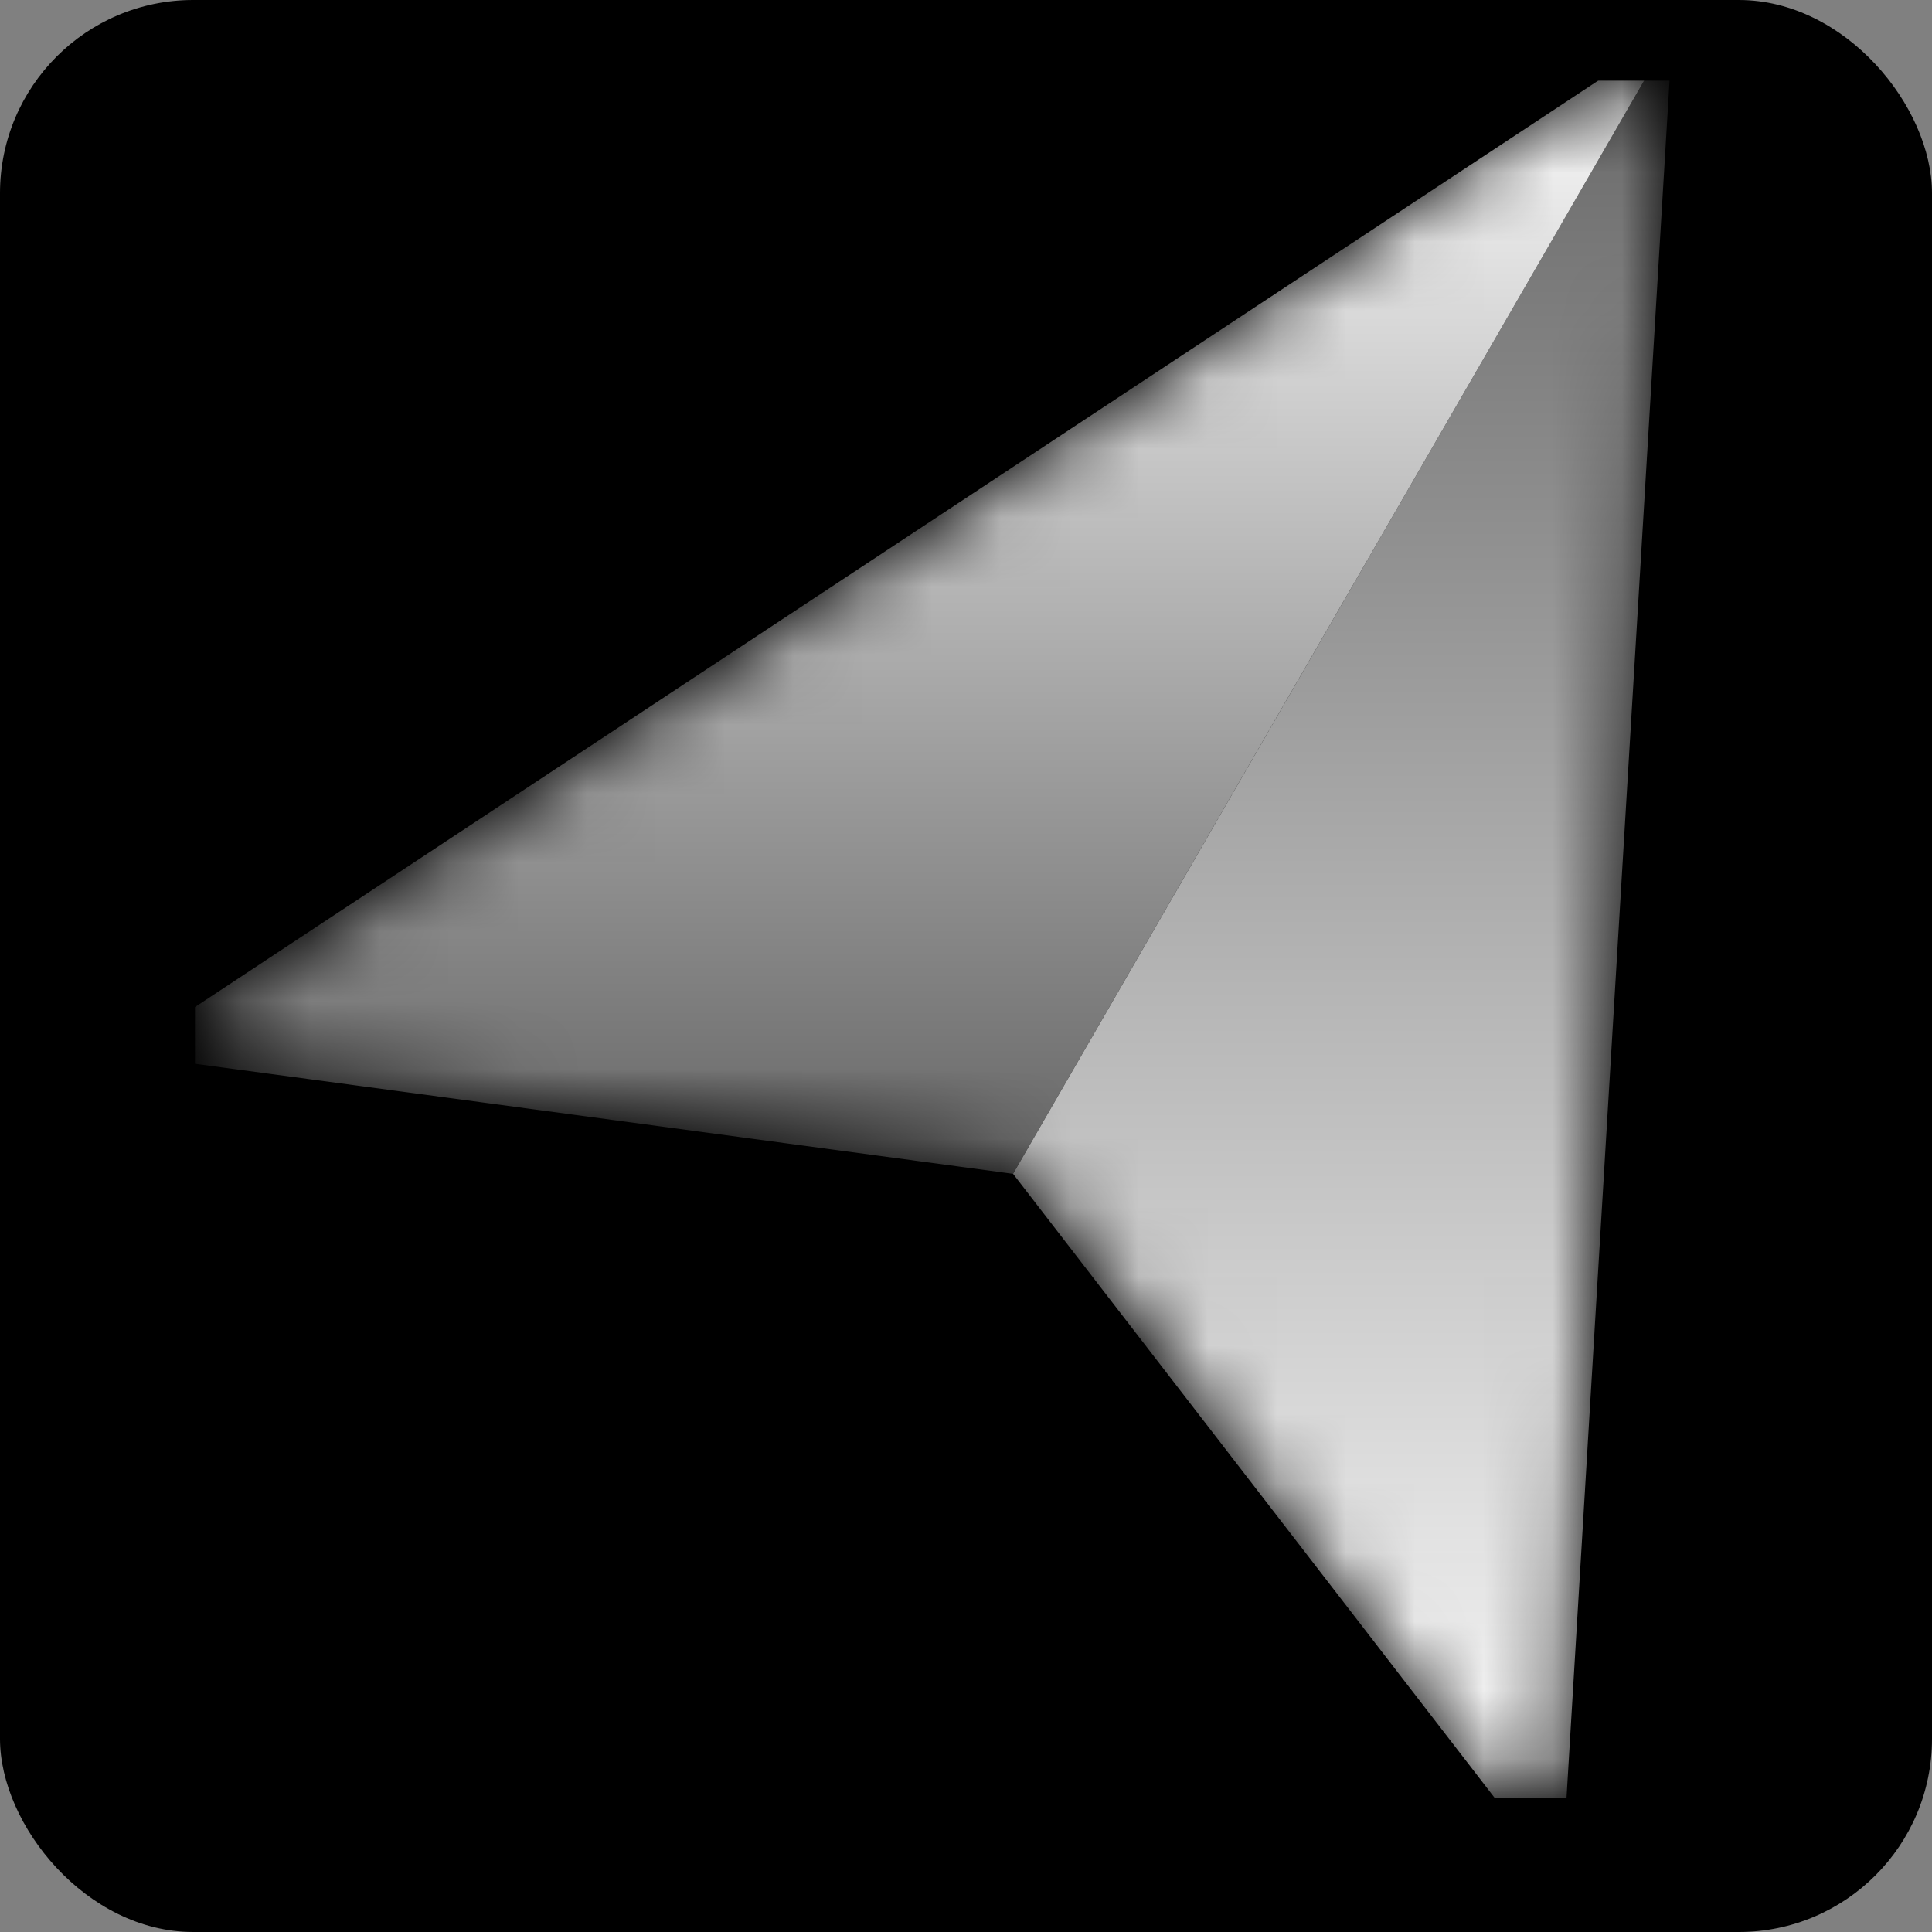 <svg xmlns:xlink="http://www.w3.org/1999/xlink" xmlns="http://www.w3.org/2000/svg" width="28" height="28"
    viewBox="0 0 28 28" fill="none">
    <rect x="0" y="0" width="28" height="28" fill="#808080" stroke="none"/>
    <rect x="0" y="0" width="100%" height="100%" rx="10%" ry="10%" fill="#000000" />
    <g clip-path="url(#clip0_498_698)">
        <mask id="mask0_498_698" style="mask-type:alpha" maskUnits="userSpaceOnUse" x="3" y="1" width="22" height="26">
            <path
                d="M22.842 1.387C23.413 1.006 24.174 1.445 24.13 2.131L22.633 25.466C22.596 26.041 21.865 26.261 21.516 25.802L15.011 17.239C14.843 17.018 14.592 16.873 14.316 16.838L3.648 15.486C3.077 15.414 2.902 14.67 3.381 14.351L22.842 1.387Z"
                fill="#D9D9D9" />
        </mask>
        <g mask="url(#mask0_498_698)">
            <path d="M1.791 15.278L24.239 0.457L14.681 17.012L1.791 15.278Z"
                fill="url(#paint0_linear_498_698)" />
            <path d="M22.628 27.308L24.239 0.457L14.682 17.012L22.628 27.308Z"
                fill="url(#paint1_linear_498_698)" />
        </g>
    </g>
    <defs>
        <linearGradient id="paint0_linear_498_698" x1="13.015" y1="0.457" x2="13.015" y2="17.012"
            gradientUnits="userSpaceOnUse">
            <stop stop-color="white" />
            <stop offset="1" stop-color="white" stop-opacity="0.4" />
        </linearGradient>
        <linearGradient id="paint1_linear_498_698" x1="19.46" y1="0.457" x2="19.46" y2="27.308"
            gradientUnits="userSpaceOnUse">
            <stop stop-color="white" stop-opacity="0.4" />
            <stop offset="1" stop-color="white" />
        </linearGradient>
        <clipPath id="clip0_498_698">
            <rect width="21.57" height="24.889" fill="white" transform="translate(2.824 1.167)" />
        </clipPath>
    </defs>
</svg>